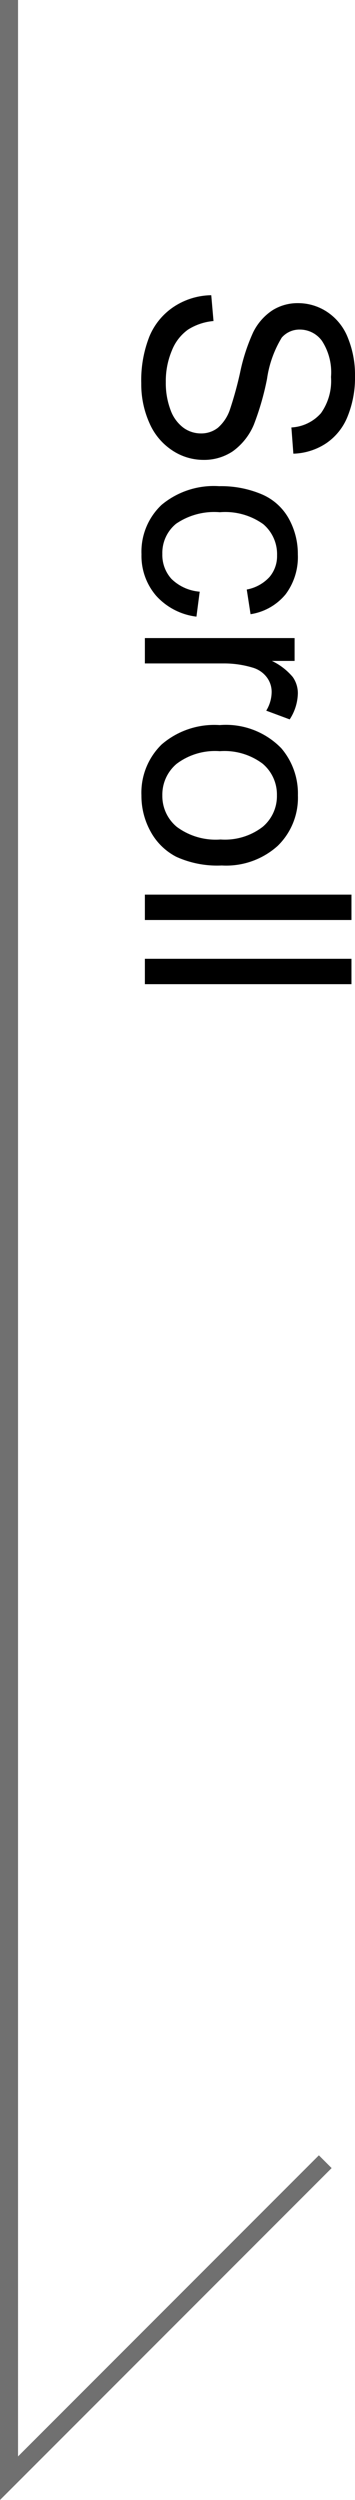 <svg xmlns="http://www.w3.org/2000/svg" width="19.681" height="138.483" viewBox="0 0 19.681 138.483">
  <g id="グループ_3362" data-name="グループ 3362" transform="translate(394.032 -1221.362) rotate(90)">
    <path id="パス_3443" data-name="パス 3443" d="M1567-545v137.276l17.532-17.532" transform="translate(1766.362 1960.532) rotate(-90)" fill="none" stroke="#707070" stroke-width="1"/>
    <path id="パス_6119" data-name="パス 6119" d="M-19.285-3.68l1.43-.125a3.157,3.157,0,0,0,.473,1.41A2.58,2.58,0,0,0-16.23-1.5a4.364,4.364,0,0,0,1.758.34,4.212,4.212,0,0,0,1.531-.258,2.124,2.124,0,0,0,.988-.707,1.64,1.64,0,0,0,.324-.98,1.49,1.49,0,0,0-.312-.941,2.315,2.315,0,0,0-1.031-.676,20.156,20.156,0,0,0-2.039-.559A10.419,10.419,0,0,1-17.223-6a3.1,3.1,0,0,1-1.223-1.066,2.614,2.614,0,0,1-.4-1.426,2.911,2.911,0,0,1,.492-1.621,3.048,3.048,0,0,1,1.438-1.145,5.454,5.454,0,0,1,2.1-.391,5.741,5.741,0,0,1,2.246.41,3.239,3.239,0,0,1,1.5,1.207,3.467,3.467,0,0,1,.563,1.8l-1.453.109a2.345,2.345,0,0,0-.793-1.641,3.087,3.087,0,0,0-2-.555,3.2,3.2,0,0,0-2,.5,1.511,1.511,0,0,0-.629,1.215,1.3,1.3,0,0,0,.445,1.016,6.034,6.034,0,0,0,2.285.816,15.115,15.115,0,0,1,2.535.73,3.472,3.472,0,0,1,1.477,1.168,2.845,2.845,0,0,1,.477,1.629,3.115,3.115,0,0,1-.523,1.723A3.446,3.446,0,0,1-12.2-.254,5.239,5.239,0,0,1-14.4.2a6.59,6.59,0,0,1-2.605-.453,3.649,3.649,0,0,1-1.648-1.363A3.865,3.865,0,0,1-19.285-3.68Zm16.422.641,1.383.18A3.586,3.586,0,0,1-2.641-.621,3.38,3.38,0,0,1-4.934.188,3.562,3.562,0,0,1-7.672-.926,4.517,4.517,0,0,1-8.707-4.117a5.775,5.775,0,0,1,.445-2.352A3.1,3.1,0,0,1-6.906-7.98a4.022,4.022,0,0,1,1.98-.5A3.443,3.443,0,0,1-2.715-7.8a3.135,3.135,0,0,1,1.1,1.941l-1.367.211a2.27,2.27,0,0,0-.691-1.258,1.789,1.789,0,0,0-1.2-.422A2.183,2.183,0,0,0-6.6-6.566a3.616,3.616,0,0,0-.664,2.41,3.738,3.738,0,0,0,.641,2.43,2.085,2.085,0,0,0,1.672.758,1.97,1.97,0,0,0,1.383-.508A2.52,2.52,0,0,0-2.863-3.039ZM-.293,0V-8.3H.973v1.258A3.432,3.432,0,0,1,1.867-8.2a1.561,1.561,0,0,1,.9-.281,2.743,2.743,0,0,1,1.445.453l-.484,1.3a2.012,2.012,0,0,0-1.031-.3,1.339,1.339,0,0,0-.828.277,1.5,1.5,0,0,0-.523.77,5.478,5.478,0,0,0-.234,1.641V0Zm4.82-4.148A4.276,4.276,0,0,1,5.809-7.562a3.861,3.861,0,0,1,2.609-.922,3.722,3.722,0,0,1,2.8,1.121,4.265,4.265,0,0,1,1.086,3.1,5.489,5.489,0,0,1-.48,2.52,3.4,3.4,0,0,1-1.4,1.426,4.071,4.071,0,0,1-2,.508A3.729,3.729,0,0,1,5.6-.93,4.462,4.462,0,0,1,4.527-4.148Zm1.445,0a3.534,3.534,0,0,0,.7,2.387,2.229,2.229,0,0,0,1.75.793,2.216,2.216,0,0,0,1.742-.8,3.618,3.618,0,0,0,.7-2.43,3.428,3.428,0,0,0-.7-2.332A2.224,2.224,0,0,0,8.418-7.32a2.233,2.233,0,0,0-1.75.789A3.518,3.518,0,0,0,5.973-4.148ZM13.918,0V-11.453h1.406V0Zm3.555,0V-11.453h1.406V0Z" transform="translate(1257 386)"/>
  </g>
</svg>
